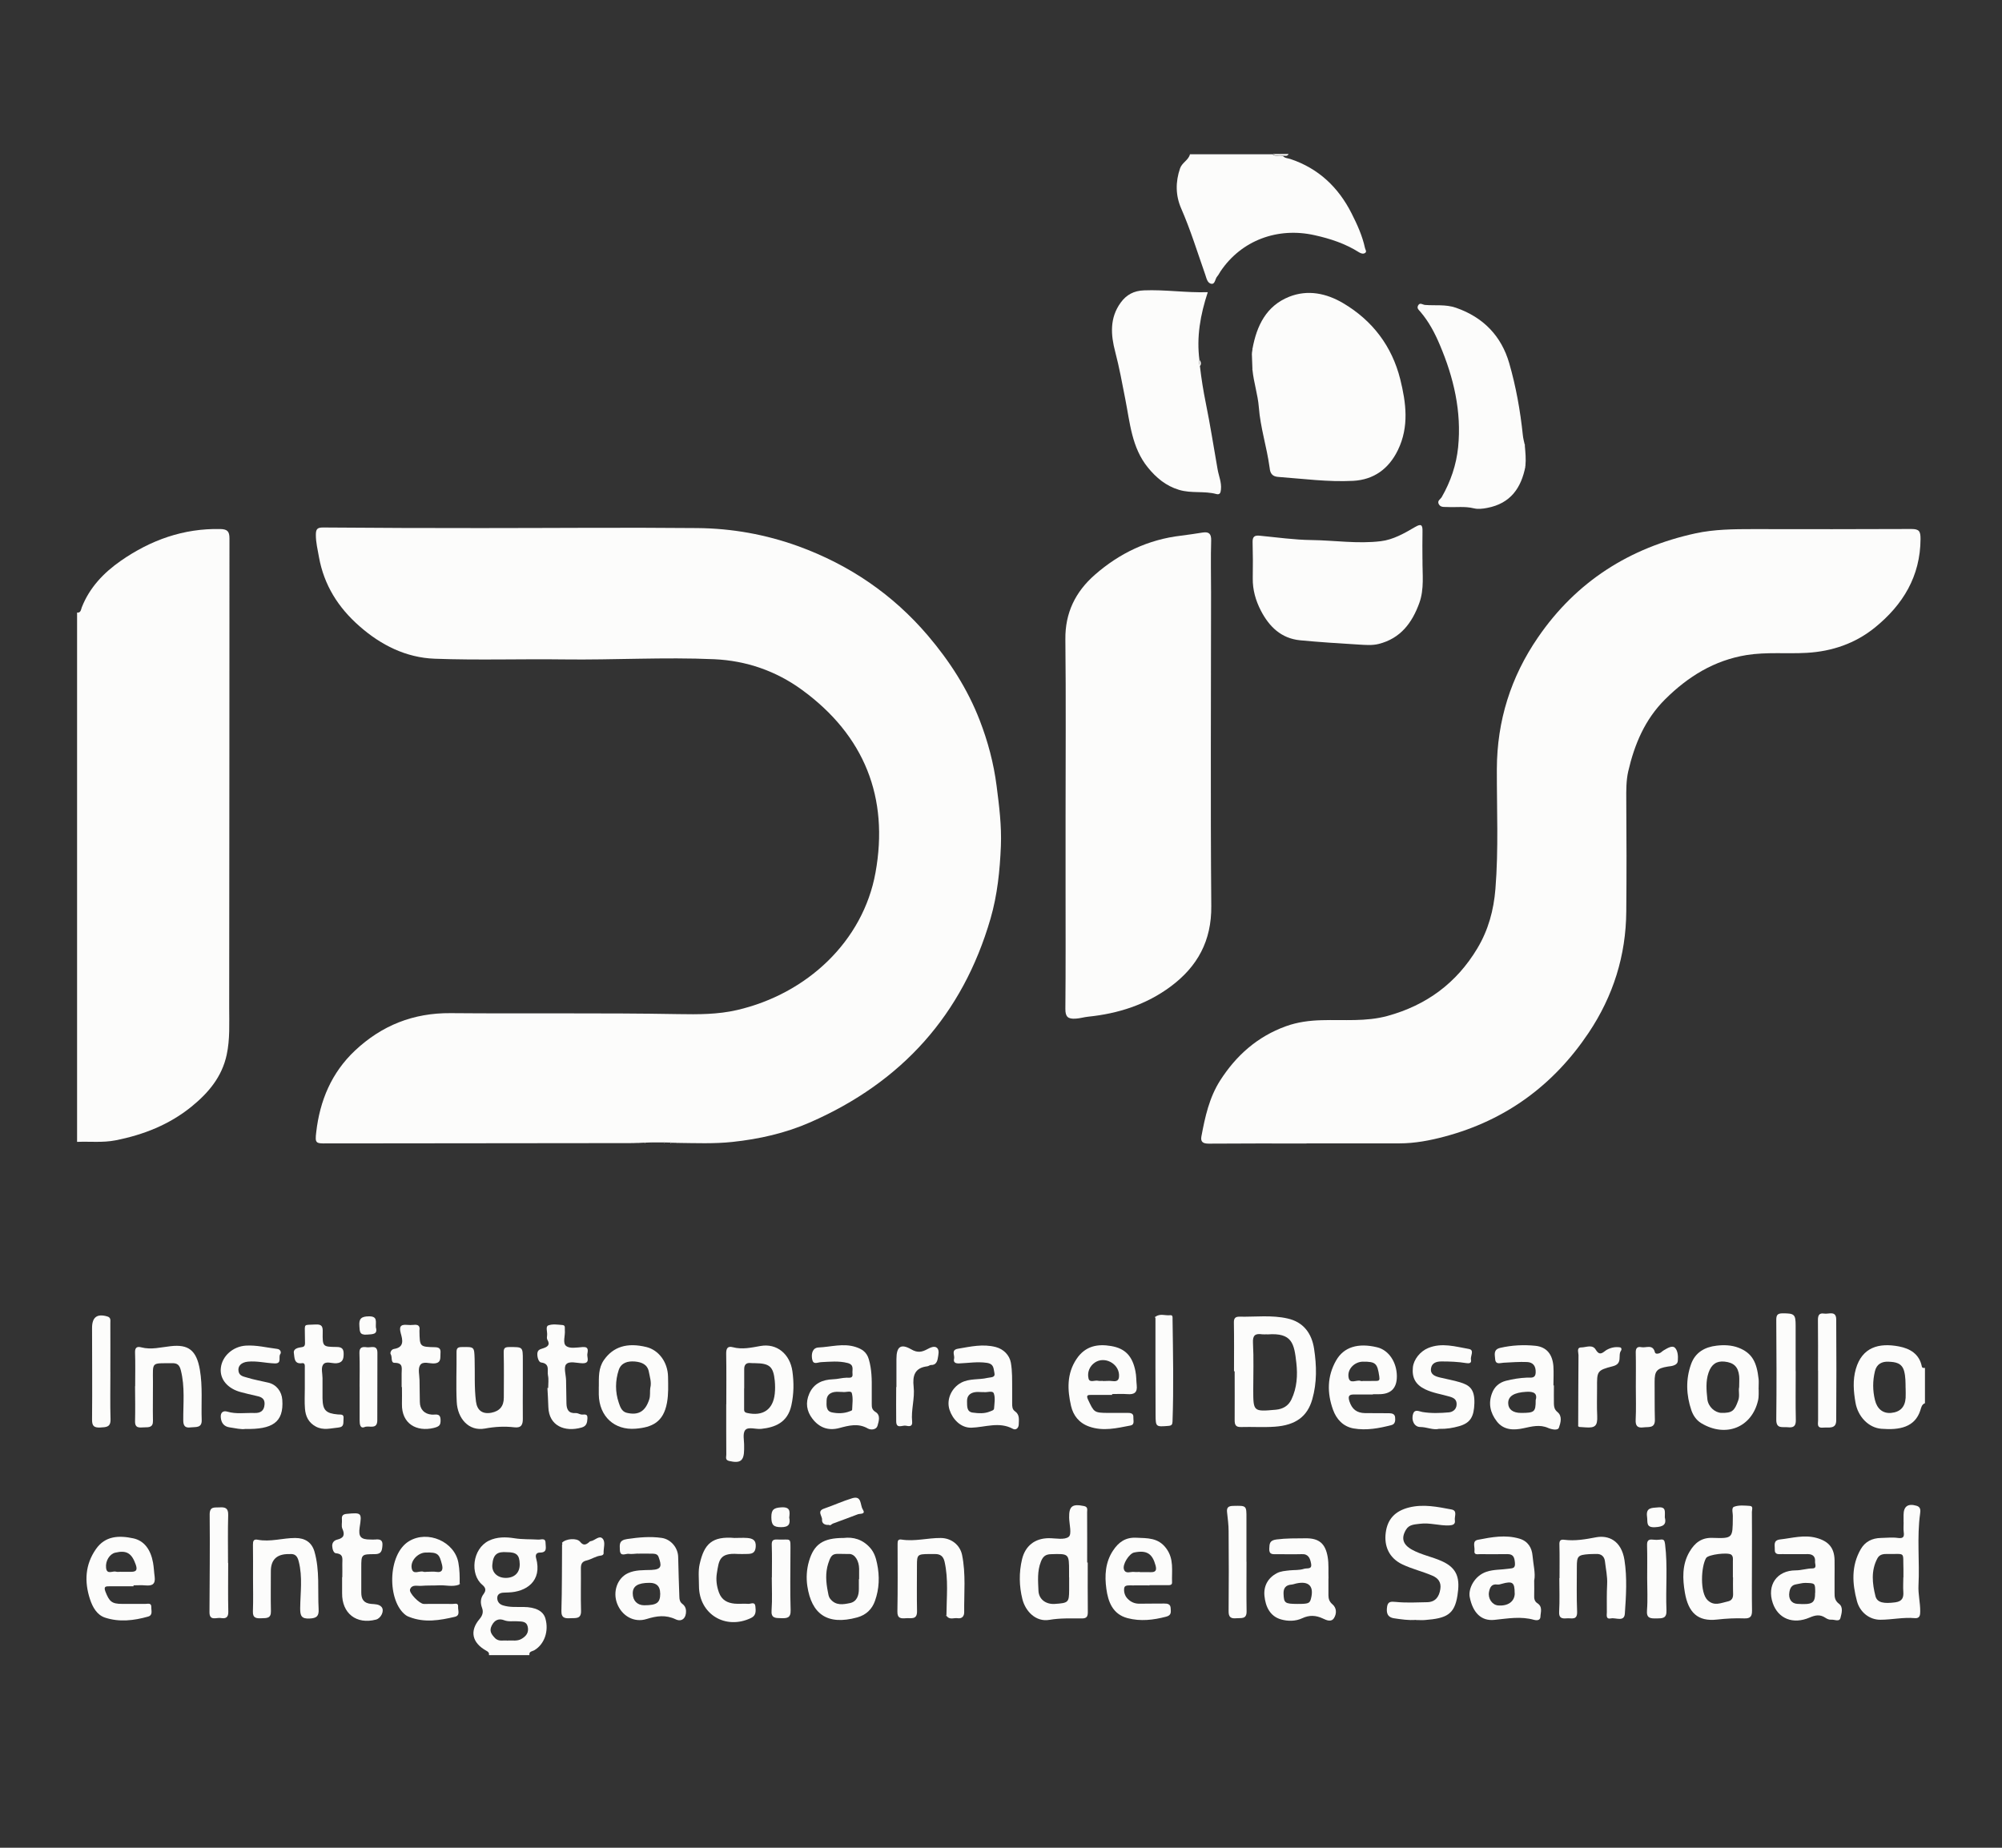 <?xml version="1.0" encoding="UTF-8"?> <svg xmlns="http://www.w3.org/2000/svg" width="52" height="48" viewBox="0 0 52 48" fill="none"><rect x="0" y="0" width="52" height="48" fill="#333333" stroke="none"/><path d="M2 15.913C2.102 15.925 2.102 15.833 2.124 15.778C2.327 15.26 2.695 14.877 3.141 14.566C3.914 14.03 4.763 13.723 5.721 13.743C5.906 13.746 5.96 13.805 5.96 13.985C5.956 18.05 5.96 22.117 5.953 26.183C5.953 26.588 5.975 26.998 5.888 27.401C5.765 27.973 5.416 28.388 4.976 28.746C4.397 29.216 3.727 29.48 3 29.623C2.668 29.688 2.334 29.649 2.002 29.663V15.915L2 15.913Z" fill="#FCFCFB"></path><path d="M33.319 4.046C33.369 4.113 33.448 4.108 33.518 4.131C34.25 4.376 34.765 4.868 35.106 5.543C35.252 5.831 35.386 6.125 35.454 6.443C35.464 6.488 35.509 6.538 35.455 6.573C35.408 6.601 35.356 6.588 35.301 6.555C34.947 6.331 34.559 6.201 34.146 6.11C33.189 5.895 32.244 6.24 31.699 7.053C31.672 7.093 31.652 7.14 31.62 7.175C31.561 7.238 31.563 7.378 31.475 7.373C31.361 7.366 31.338 7.228 31.306 7.136C31.104 6.56 30.925 5.976 30.68 5.415C30.532 5.075 30.53 4.726 30.651 4.373C30.703 4.223 30.871 4.161 30.908 4.008H33.048C33.129 4.078 33.231 4.019 33.317 4.051L33.319 4.046Z" fill="#FCFCFB"></path><path d="M12.7 42.992C12.712 42.932 12.673 42.904 12.628 42.88C12.262 42.675 12.191 42.369 12.457 42.057C12.536 41.964 12.559 41.872 12.522 41.773C12.472 41.639 12.478 41.517 12.562 41.407C12.636 41.307 12.611 41.24 12.525 41.167C12.203 40.898 12.267 40.237 12.695 40.025C12.906 39.92 13.141 39.925 13.361 39.96C13.569 39.993 13.776 39.982 13.982 39.995C14.05 40 14.17 39.94 14.17 40.082C14.17 40.187 14.227 40.333 14.024 40.332C13.939 40.332 13.9 40.385 13.924 40.472C14.093 41.082 13.658 41.355 13.204 41.368C13.162 41.368 13.12 41.372 13.078 41.373C12.992 41.377 12.92 41.413 12.916 41.502C12.913 41.595 12.959 41.669 13.059 41.702C13.234 41.758 13.413 41.743 13.591 41.745C13.914 41.747 14.112 41.85 14.167 42.047C14.259 42.374 14.142 42.71 13.882 42.867C13.83 42.899 13.734 42.894 13.751 42.997H12.702L12.7 42.992ZM13.19 42.617C13.316 42.61 13.432 42.639 13.544 42.575C13.672 42.502 13.741 42.404 13.707 42.257C13.675 42.114 13.556 42.125 13.444 42.117C13.328 42.108 13.215 42.135 13.096 42.09C12.962 42.038 12.849 42.077 12.774 42.225C12.702 42.367 12.76 42.449 12.851 42.547C12.955 42.66 13.083 42.6 13.19 42.62V42.617ZM13.167 40.322C12.922 40.303 12.809 40.37 12.787 40.653C12.772 40.853 12.925 40.99 13.136 40.99C13.365 40.99 13.506 40.852 13.499 40.627C13.494 40.393 13.415 40.322 13.167 40.322Z" fill="#FCFCFB"></path><path d="M49.999 36.452C49.914 36.482 49.902 36.567 49.88 36.634C49.739 37.079 49.336 37.154 48.866 37.116C48.532 37.089 48.258 36.799 48.195 36.439C48.143 36.146 48.121 35.85 48.203 35.564C48.366 34.997 48.801 34.877 49.324 34.977C49.611 35.032 49.853 35.174 49.917 35.495C49.927 35.544 49.966 35.535 49.999 35.535V36.452ZM49.496 36.062C49.494 35.912 49.497 35.764 49.457 35.615C49.397 35.399 49.224 35.382 49.056 35.374C48.885 35.364 48.745 35.431 48.7 35.619C48.639 35.869 48.639 36.119 48.7 36.369C48.755 36.599 48.906 36.722 49.118 36.704C49.353 36.682 49.48 36.556 49.497 36.314C49.502 36.231 49.497 36.147 49.497 36.064L49.496 36.062Z" fill="#FCFCFB"></path><path d="M33.319 4.044C33.232 4.012 33.131 4.072 33.051 4H33.47C33.437 4.071 33.373 4.042 33.319 4.044Z" fill="#FCFCFB"></path><path d="M16.736 29.683C16.689 29.685 16.64 29.688 16.593 29.69L16.58 29.681L16.565 29.69C16.518 29.691 16.471 29.693 16.424 29.695L16.412 29.683L16.4 29.695C13.849 29.698 11.297 29.701 8.744 29.703C8.66 29.703 8.576 29.703 8.492 29.703C8.202 29.706 8.178 29.703 8.214 29.408C8.308 28.593 8.61 27.866 9.221 27.291C9.916 26.638 10.735 26.311 11.703 26.319C13.674 26.336 15.646 26.309 17.617 26.344C18.134 26.353 18.646 26.354 19.141 26.239C20.961 25.819 22.418 24.451 22.74 22.669C23.093 20.722 22.455 19.104 20.828 17.919C20.157 17.43 19.386 17.163 18.554 17.125C17.251 17.067 15.948 17.147 14.644 17.13C13.526 17.115 12.407 17.154 11.289 17.112C10.547 17.084 9.897 16.76 9.337 16.267C8.783 15.782 8.415 15.197 8.284 14.468C8.251 14.278 8.204 14.093 8.204 13.896C8.204 13.743 8.241 13.701 8.4 13.703C9.763 13.715 11.126 13.718 12.489 13.718C14.362 13.718 16.236 13.7 18.11 13.718C19.009 13.726 19.885 13.882 20.739 14.191C22.069 14.677 23.192 15.443 24.103 16.513C24.665 17.174 25.132 17.898 25.446 18.709C25.659 19.259 25.81 19.824 25.886 20.417C25.953 20.937 26.018 21.454 25.997 21.977C25.971 22.614 25.906 23.249 25.728 23.864C25.004 26.358 23.425 28.111 21.046 29.154C20.405 29.436 19.72 29.591 19.02 29.665C18.547 29.715 18.075 29.695 17.604 29.69C17.593 29.69 17.582 29.69 17.572 29.688C17.528 29.688 17.483 29.685 17.439 29.685C17.429 29.673 17.419 29.671 17.407 29.681C17.36 29.681 17.311 29.68 17.265 29.678C17.258 29.67 17.249 29.67 17.241 29.678C17.137 29.678 17.033 29.678 16.927 29.678C16.919 29.671 16.912 29.671 16.904 29.678C16.855 29.678 16.808 29.681 16.759 29.683C16.751 29.675 16.742 29.675 16.734 29.683H16.736Z" fill="#FCFCFB"></path><path d="M33.936 29.705C33.09 29.705 32.244 29.702 31.398 29.709C31.253 29.709 31.178 29.669 31.205 29.522C31.3 29.015 31.408 28.514 31.693 28.067C32.111 27.415 32.662 26.927 33.398 26.66C33.701 26.55 34.014 26.51 34.333 26.502C34.903 26.485 35.475 26.545 36.037 26.392C37.053 26.113 37.832 25.538 38.372 24.637C38.659 24.158 38.797 23.645 38.842 23.095C38.926 22.056 38.876 21.016 38.879 19.976C38.884 18.724 39.24 17.589 39.947 16.559C40.942 15.107 42.325 14.229 44.039 13.855C44.529 13.749 45.033 13.745 45.533 13.745C46.903 13.747 48.274 13.749 49.644 13.742C49.845 13.742 49.885 13.796 49.884 14.001C49.879 14.972 49.427 15.711 48.699 16.302C48.188 16.716 47.587 16.921 46.933 16.959C46.411 16.989 45.884 16.933 45.363 17.017C44.526 17.154 43.849 17.573 43.255 18.161C42.723 18.688 42.453 19.339 42.291 20.041C42.238 20.276 42.239 20.531 42.241 20.779C42.248 21.745 42.25 22.71 42.241 23.675C42.233 24.822 41.902 25.875 41.263 26.83C40.353 28.189 39.112 29.102 37.523 29.525C37.142 29.627 36.749 29.702 36.348 29.702C35.544 29.702 34.74 29.702 33.936 29.702C33.936 29.704 33.936 29.707 33.936 29.709V29.705Z" fill="#FCFCFB"></path><path d="M27.677 21.272C27.677 19.717 27.689 18.162 27.672 16.608C27.664 15.918 27.934 15.373 28.438 14.931C29.079 14.37 29.821 14.015 30.678 13.915C30.863 13.893 31.048 13.863 31.231 13.835C31.397 13.808 31.464 13.86 31.459 14.043C31.445 14.493 31.456 14.945 31.456 15.396C31.456 18.11 31.439 20.824 31.462 23.537C31.471 24.437 31.106 25.107 30.407 25.627C29.772 26.099 29.045 26.331 28.265 26.411C28.155 26.422 28.051 26.456 27.937 26.462C27.741 26.473 27.67 26.418 27.672 26.207C27.682 25.139 27.677 24.071 27.677 23C27.677 22.424 27.677 21.849 27.677 21.272Z" fill="#FCFCFB"></path><path d="M32.531 9.599C32.526 9.464 32.521 9.329 32.516 9.194L32.524 9.189L32.516 9.182C32.521 9.144 32.527 9.107 32.532 9.069V9.06C32.642 8.463 32.887 7.947 33.487 7.708C33.971 7.517 34.454 7.62 34.886 7.875C35.651 8.327 36.156 8.997 36.37 9.852C36.521 10.46 36.605 11.085 36.309 11.692C36.072 12.181 35.681 12.462 35.149 12.491C34.5 12.525 33.85 12.437 33.2 12.389C32.999 12.374 32.987 12.237 32.974 12.13C32.903 11.61 32.737 11.107 32.697 10.58C32.672 10.255 32.564 9.937 32.532 9.61V9.6L32.531 9.599Z" fill="#FCFCFB"></path><path d="M36.948 14.534C36.943 14.914 36.999 15.299 36.864 15.668C36.678 16.181 36.376 16.586 35.81 16.728C35.639 16.771 35.461 16.754 35.288 16.744C34.781 16.714 34.275 16.681 33.768 16.633C33.274 16.584 32.964 16.276 32.749 15.861C32.614 15.599 32.535 15.321 32.539 15.023C32.544 14.711 32.544 14.397 32.535 14.086C32.531 13.944 32.583 13.902 32.718 13.916C33.167 13.959 33.617 14.024 34.065 14.029C34.664 14.037 35.265 14.132 35.864 14.059C36.183 14.021 36.472 13.857 36.749 13.694C36.905 13.602 36.953 13.622 36.948 13.804C36.942 14.047 36.947 14.289 36.947 14.532L36.948 14.534Z" fill="#FCFCFB"></path><path d="M31.168 9.522C31.205 9.84 31.255 10.153 31.319 10.468C31.436 11.04 31.524 11.617 31.626 12.192C31.656 12.365 31.732 12.53 31.713 12.715C31.705 12.8 31.686 12.858 31.594 12.834C31.277 12.748 30.946 12.823 30.624 12.725C30.28 12.622 30.03 12.408 29.817 12.147C29.394 11.628 29.35 10.982 29.227 10.362C29.147 9.953 29.073 9.545 28.967 9.141C28.851 8.701 28.818 8.26 29.11 7.86C29.258 7.656 29.452 7.553 29.711 7.543C30.26 7.52 30.805 7.608 31.371 7.59C31.176 8.18 31.076 8.756 31.154 9.353C31.128 9.412 31.161 9.467 31.165 9.523L31.168 9.522Z" fill="#FCFCFB"></path><path d="M39.622 12.114C39.513 12.676 39.235 13.079 38.629 13.194C38.51 13.218 38.385 13.231 38.278 13.204C38.048 13.148 37.82 13.183 37.591 13.171C37.509 13.166 37.417 13.186 37.37 13.094C37.324 13.006 37.417 12.969 37.45 12.909C37.679 12.508 37.826 12.078 37.873 11.621C37.967 10.691 37.759 9.809 37.398 8.959C37.269 8.652 37.113 8.357 36.895 8.101C36.856 8.054 36.796 8.014 36.831 7.941C36.878 7.846 36.947 7.914 37.009 7.921C37.277 7.944 37.543 7.901 37.815 7.994C38.531 8.242 38.998 8.732 39.201 9.436C39.376 10.043 39.488 10.669 39.554 11.301C39.562 11.389 39.587 11.476 39.606 11.563V11.576C39.621 11.751 39.639 11.926 39.621 12.103L39.612 12.109L39.621 12.118L39.622 12.114Z" fill="#FCFCFB"></path><path d="M32.052 35.622C32.052 35.199 32.057 34.776 32.049 34.352C32.047 34.236 32.097 34.202 32.195 34.204C32.611 34.212 33.032 34.157 33.443 34.251C33.855 34.342 34.071 34.637 34.132 35.037C34.199 35.476 34.209 35.916 34.086 36.347C33.96 36.796 33.655 37.024 33.111 37.062C32.819 37.083 32.524 37.062 32.23 37.071C32.094 37.074 32.069 37.009 32.069 36.892C32.072 36.469 32.069 36.046 32.069 35.622C32.062 35.622 32.055 35.622 32.047 35.622H32.052ZM32.91 34.662C32.868 34.662 32.826 34.667 32.784 34.662C32.606 34.637 32.534 34.682 32.545 34.887C32.567 35.287 32.552 35.691 32.552 36.092C32.552 36.671 32.552 36.674 33.138 36.621C33.318 36.604 33.462 36.526 33.544 36.354C33.688 36.052 33.707 35.727 33.672 35.411C33.616 34.897 33.561 34.619 32.93 34.664C32.923 34.664 32.916 34.664 32.91 34.664V34.662Z" fill="#FCFCFB"></path><path d="M45.505 40.567C45.505 40.99 45.5 41.413 45.507 41.837C45.509 41.985 45.467 42.048 45.306 42.042C45.071 42.033 44.837 42.045 44.6 42.072C44.095 42.13 43.852 41.887 43.763 41.372C43.704 41.023 43.684 40.645 43.886 40.307C44.021 40.08 44.194 39.94 44.48 39.95C45.005 39.967 45.005 39.96 45.008 39.433C45.008 39.427 45.008 39.42 45.008 39.413C45.017 39.318 44.961 39.172 45.04 39.142C45.163 39.095 45.316 39.11 45.453 39.12C45.546 39.128 45.504 39.221 45.504 39.275C45.509 39.705 45.505 40.135 45.505 40.565V40.567ZM45.01 40.977C45.01 40.838 45.01 40.7 45.01 40.562C45.01 40.502 45.023 40.433 44.968 40.387C44.886 40.32 44.372 40.38 44.315 40.473C44.183 40.692 44.149 41.377 44.355 41.57C44.527 41.732 44.698 41.64 44.874 41.602C45.035 41.567 45.017 41.445 45.014 41.328C45.01 41.21 45.014 41.093 45.014 40.975L45.01 40.977Z" fill="#FCFCFB"></path><path d="M28.253 40.591C28.253 41.021 28.25 41.45 28.255 41.88C28.255 41.993 28.225 42.043 28.102 42.043C27.819 42.043 27.537 42.031 27.255 42.08C26.902 42.14 26.635 41.855 26.556 41.543C26.471 41.206 26.464 40.853 26.546 40.508C26.629 40.158 26.879 39.961 27.24 39.958C27.419 39.958 27.652 40.011 27.76 39.921C27.844 39.851 27.773 39.596 27.77 39.423C27.765 39.126 27.852 39.061 28.154 39.123C28.264 39.144 28.237 39.223 28.237 39.283C28.24 39.719 28.238 40.156 28.238 40.591C28.243 40.591 28.248 40.591 28.252 40.591H28.253ZM27.768 40.973C27.768 40.925 27.768 40.876 27.768 40.828C27.768 40.358 27.768 40.359 27.292 40.374C27.154 40.378 27.087 40.438 27.037 40.566C26.938 40.815 26.963 41.07 26.973 41.321C26.981 41.546 27.166 41.68 27.394 41.666C27.75 41.643 27.768 41.626 27.77 41.308C27.77 41.198 27.77 41.086 27.77 40.976L27.768 40.973Z" fill="#FCFCFB"></path><path d="M18.865 36.478C18.865 36.042 18.87 35.605 18.862 35.168C18.86 35.035 18.895 34.96 19.033 34.997C19.28 35.062 19.51 35.008 19.755 34.965C20.183 34.89 20.52 35.18 20.582 35.622C20.623 35.917 20.621 36.207 20.555 36.508C20.456 36.963 20.119 37.08 19.777 37.118C19.632 37.135 19.436 37.055 19.357 37.15C19.283 37.239 19.332 37.425 19.328 37.569C19.328 37.597 19.328 37.623 19.328 37.652C19.325 37.952 19.231 38.02 18.937 37.952C18.827 37.925 18.867 37.847 18.865 37.788C18.862 37.352 18.863 36.915 18.863 36.478H18.865ZM19.328 36.067C19.328 36.24 19.328 36.412 19.328 36.585C19.328 36.637 19.32 36.687 19.404 36.705C19.817 36.797 20.082 36.618 20.124 36.202C20.136 36.092 20.134 35.98 20.124 35.87C20.087 35.5 19.99 35.417 19.617 35.412C19.575 35.412 19.533 35.412 19.493 35.408C19.374 35.397 19.33 35.46 19.33 35.567C19.33 35.732 19.33 35.898 19.33 36.063L19.328 36.067Z" fill="#FCFCFB"></path><path d="M36.775 42.081C36.591 42.096 36.399 42.067 36.208 42.039C36.018 42.009 36.007 41.872 36.03 41.729C36.052 41.601 36.131 41.602 36.255 41.614C36.525 41.641 36.799 41.627 37.072 41.621C37.287 41.616 37.381 41.476 37.411 41.282C37.438 41.107 37.361 40.997 37.198 40.929C36.947 40.822 36.68 40.759 36.431 40.642C36.077 40.476 35.948 40.162 35.993 39.816C36.038 39.465 36.233 39.252 36.599 39.16C36.973 39.067 37.338 39.144 37.7 39.212C37.865 39.242 37.772 39.395 37.789 39.494C37.806 39.596 37.737 39.62 37.647 39.626C37.39 39.639 37.138 39.549 36.879 39.584C36.747 39.602 36.604 39.599 36.522 39.734C36.386 39.956 36.438 40.126 36.676 40.257C36.918 40.391 37.19 40.439 37.442 40.551C37.873 40.741 37.922 41.026 37.856 41.447C37.779 41.941 37.571 42.041 37.015 42.084C36.938 42.091 36.861 42.084 36.775 42.084V42.081Z" fill="#FCFCFB"></path><path d="M49.443 39.547C49.443 39.485 49.443 39.422 49.443 39.36C49.443 39.13 49.556 39.05 49.781 39.116C49.891 39.148 49.885 39.238 49.873 39.32C49.787 39.94 49.863 40.563 49.831 41.183C49.819 41.413 49.878 41.633 49.876 41.86C49.876 41.958 49.864 42.048 49.732 42.035C49.433 42.008 49.138 42.077 48.839 42.077C48.554 42.077 48.31 41.88 48.233 41.595C48.109 41.133 48.082 40.68 48.33 40.246C48.444 40.047 48.627 39.956 48.857 39.952C49.003 39.95 49.153 39.931 49.297 39.952C49.445 39.971 49.463 39.916 49.447 39.795C49.437 39.713 49.445 39.628 49.445 39.545C49.445 39.545 49.443 39.545 49.441 39.545L49.443 39.547ZM49.433 40.975C49.433 40.975 49.438 40.975 49.44 40.975C49.44 40.905 49.441 40.837 49.44 40.767C49.423 40.29 49.51 40.378 49.025 40.368C48.919 40.367 48.821 40.375 48.762 40.485C48.594 40.803 48.631 41.137 48.713 41.463C48.757 41.637 48.936 41.663 49.225 41.625C49.408 41.6 49.448 41.507 49.437 41.348C49.428 41.225 49.437 41.1 49.437 40.975H49.433Z" fill="#FCFCFB"></path><path d="M39.849 41.05C39.849 41.22 39.854 41.332 39.849 41.442C39.844 41.523 39.858 41.6 39.928 41.645C40.078 41.74 40.014 41.882 40.011 42.003C40.007 42.1 39.906 42.097 39.846 42.08C39.502 41.982 39.161 42.045 38.817 42.08C38.476 42.117 38.255 41.898 38.174 41.485C38.134 41.275 38.293 40.935 38.611 40.83C38.795 40.768 38.99 40.78 39.18 40.752C39.285 40.737 39.362 40.75 39.349 40.6C39.337 40.465 39.314 40.37 39.153 40.372C38.916 40.375 38.678 40.375 38.441 40.373C38.377 40.373 38.282 40.4 38.298 40.283C38.312 40.183 38.231 40.03 38.387 40C38.743 39.93 39.102 39.863 39.465 39.97C39.688 40.035 39.789 40.208 39.806 40.412C39.826 40.643 39.886 40.873 39.851 41.05H39.849ZM39.342 41.388C39.342 41.107 39.289 41.065 39.01 41.143C38.97 41.155 38.931 41.167 38.891 41.162C38.74 41.14 38.698 41.24 38.676 41.353C38.642 41.523 38.757 41.69 38.908 41.705C39.169 41.728 39.344 41.602 39.344 41.388H39.342Z" fill="#FCFCFB"></path><path d="M47.651 40.984C47.651 41.115 47.653 41.247 47.651 41.379C47.649 41.492 47.659 41.582 47.769 41.665C47.883 41.752 47.834 41.914 47.804 42.03C47.775 42.142 47.646 42.067 47.564 42.075C47.515 42.081 47.455 42.056 47.411 42.025C47.275 41.934 47.153 41.955 47.005 42.019C46.57 42.207 46.184 42.047 46.046 41.644C45.887 41.179 46.152 40.794 46.642 40.794C46.79 40.794 46.926 40.745 47.072 40.744C47.203 40.744 47.139 40.63 47.144 40.567C47.156 40.44 47.087 40.372 46.959 40.372C46.736 40.372 46.513 40.375 46.29 40.372C46.204 40.372 46.092 40.397 46.098 40.252C46.103 40.144 46.048 40.012 46.241 39.99C46.553 39.955 46.857 39.864 47.178 39.95C47.492 40.035 47.644 40.205 47.651 40.527C47.654 40.679 47.651 40.832 47.651 40.985V40.984ZM47.148 41.37C47.148 41.124 47.148 41.127 46.892 41.12C46.808 41.119 46.733 41.145 46.652 41.157C46.533 41.175 46.495 41.259 46.478 41.355C46.446 41.534 46.53 41.654 46.681 41.664C47.079 41.69 47.146 41.647 47.146 41.372L47.148 41.37Z" fill="#FCFCFB"></path><path d="M22.643 36.097C22.643 36.222 22.643 36.347 22.643 36.472C22.643 36.554 22.645 36.62 22.74 36.679C22.881 36.764 22.824 36.924 22.792 37.039C22.764 37.139 22.625 37.156 22.542 37.109C22.292 36.965 22.049 37.03 21.8 37.097C21.513 37.174 21.278 37.085 21.102 36.855C20.951 36.659 20.917 36.44 21.02 36.204C21.139 35.932 21.369 35.84 21.637 35.83C21.757 35.827 21.869 35.792 21.987 35.789C22.054 35.785 22.16 35.817 22.143 35.687C22.129 35.584 22.198 35.454 22.014 35.407C21.785 35.349 21.557 35.374 21.33 35.385C21.228 35.39 21.122 35.465 21.094 35.305C21.069 35.165 21.104 35.01 21.263 35.004C21.584 34.99 21.904 34.887 22.227 34.992C22.391 35.045 22.512 35.124 22.566 35.309C22.643 35.57 22.646 35.834 22.643 36.1V36.097ZM21.891 36.16C21.804 36.16 21.733 36.15 21.666 36.162C21.549 36.185 21.471 36.252 21.47 36.384C21.466 36.51 21.454 36.657 21.607 36.69C21.758 36.722 21.923 36.722 22.076 36.66C22.102 36.65 22.134 36.645 22.134 36.615C22.138 36.472 22.163 36.32 22.124 36.187C22.104 36.117 21.96 36.175 21.889 36.16H21.891Z" fill="#FCFCFB"></path><path d="M40.361 35.99C40.361 36.151 40.358 36.309 40.361 36.469C40.364 36.549 40.376 36.617 40.453 36.681C40.588 36.791 40.534 36.964 40.492 37.086C40.463 37.169 40.304 37.134 40.21 37.094C39.993 36.999 39.787 37.056 39.572 37.102C39.319 37.157 39.055 37.156 38.876 36.921C38.708 36.702 38.652 36.456 38.755 36.189C38.818 36.022 38.941 35.916 39.112 35.87C39.292 35.824 39.475 35.795 39.661 35.787C39.757 35.782 39.883 35.822 39.888 35.65C39.893 35.489 39.822 35.389 39.664 35.382C39.463 35.374 39.26 35.389 39.058 35.4C38.964 35.405 38.847 35.459 38.835 35.305C38.827 35.192 38.783 35.057 38.968 35.014C39.27 34.944 39.575 34.93 39.878 34.96C40.171 34.99 40.324 35.18 40.348 35.49C40.359 35.655 40.349 35.824 40.349 35.989C40.353 35.989 40.356 35.989 40.359 35.989L40.361 35.99ZM39.886 36.382C39.94 36.2 39.846 36.142 39.638 36.156C39.335 36.174 39.171 36.264 39.174 36.452C39.176 36.612 39.297 36.704 39.508 36.704C39.854 36.704 39.888 36.679 39.888 36.382H39.886Z" fill="#FCFCFB"></path><path d="M34.505 41.003C34.505 41.148 34.505 41.294 34.505 41.44C34.505 41.529 34.527 41.606 34.606 41.673C34.723 41.771 34.72 41.918 34.651 42.031C34.579 42.148 34.456 42.09 34.356 42.043C34.179 41.96 34.008 41.951 33.824 42.038C33.649 42.12 33.446 42.118 33.273 42.068C32.983 41.986 32.87 41.73 32.843 41.458C32.818 41.205 32.929 40.993 33.164 40.868C33.266 40.813 33.384 40.808 33.498 40.794C33.62 40.781 33.743 40.794 33.867 40.755C33.951 40.726 34.084 40.781 34.054 40.618C34.03 40.486 33.986 40.363 33.812 40.373C33.75 40.376 33.686 40.376 33.624 40.376C33.469 40.376 33.317 40.376 33.162 40.374C33.063 40.374 32.961 40.391 32.968 40.234C32.974 40.103 32.973 40.014 33.157 39.991C33.409 39.959 33.657 39.963 33.908 39.961C34.262 39.956 34.425 40.098 34.485 40.444C34.517 40.631 34.5 40.818 34.507 41.006L34.505 41.003ZM33.696 41.666C33.981 41.666 34.017 41.653 34.049 41.536C34.138 41.208 33.998 41.061 33.666 41.135C33.627 41.143 33.589 41.16 33.548 41.163C33.394 41.175 33.332 41.255 33.339 41.408C33.349 41.643 33.374 41.664 33.694 41.666H33.696Z" fill="#FCFCFB"></path><path d="M45.68 36.093C45.676 36.149 45.69 36.271 45.663 36.383C45.498 37.088 44.82 37.351 44.189 36.971C44.051 36.888 43.972 36.754 43.932 36.636C43.798 36.242 43.781 35.834 43.925 35.434C44.035 35.129 44.283 34.992 44.587 34.957C44.778 34.934 44.976 34.941 45.158 35.011C45.512 35.149 45.631 35.388 45.678 35.824C45.686 35.892 45.678 35.962 45.678 36.093H45.68ZM45.173 36.036C45.173 35.924 45.181 35.833 45.173 35.744C45.148 35.504 45.032 35.396 44.792 35.371C44.587 35.351 44.454 35.439 44.379 35.656C44.3 35.883 44.323 36.119 44.347 36.347C44.369 36.549 44.55 36.699 44.711 36.703C44.991 36.708 45.052 36.653 45.149 36.379C45.194 36.254 45.149 36.133 45.173 36.034V36.036Z" fill="#FCFCFB"></path><path d="M16.563 40.358C16.486 40.361 16.409 40.376 16.333 40.365C16.249 40.353 16.108 40.455 16.1 40.261C16.095 40.12 16.075 40.011 16.291 39.98C16.591 39.936 16.885 39.908 17.187 39.951C17.424 39.985 17.612 40.205 17.615 40.451C17.62 40.796 17.636 41.14 17.646 41.485C17.647 41.556 17.661 41.618 17.724 41.665C17.782 41.708 17.815 41.766 17.819 41.843C17.827 42.03 17.713 42.143 17.55 42.066C17.29 41.943 17.055 41.977 16.795 42.058C16.469 42.161 16.152 41.978 16.029 41.656C15.912 41.35 16.032 40.998 16.309 40.868C16.501 40.778 16.712 40.79 16.921 40.783C17.204 40.771 17.181 40.661 17.108 40.451C17.082 40.373 17.023 40.365 16.962 40.361C16.83 40.356 16.697 40.36 16.565 40.36C16.565 40.36 16.565 40.358 16.565 40.356L16.563 40.358ZM17.147 41.39C17.147 41.209 17.056 41.118 16.873 41.118C16.566 41.118 16.434 41.203 16.435 41.393C16.435 41.58 16.553 41.701 16.733 41.701C17.065 41.7 17.149 41.636 17.149 41.39H17.147Z" fill="#FCFCFB"></path><path d="M26.29 36.079C26.29 36.204 26.29 36.329 26.29 36.454C26.29 36.533 26.29 36.611 26.362 36.661C26.489 36.749 26.464 36.878 26.461 37.001C26.459 37.101 26.384 37.158 26.31 37.118C25.952 36.923 25.588 37.078 25.23 37.088C24.95 37.094 24.742 36.864 24.663 36.624C24.574 36.348 24.72 36.051 24.965 35.919C25.182 35.804 25.423 35.848 25.65 35.794C25.737 35.774 25.861 35.793 25.828 35.659C25.803 35.561 25.825 35.431 25.63 35.403C25.385 35.368 25.151 35.409 24.913 35.418C24.816 35.421 24.757 35.393 24.782 35.293C24.804 35.204 24.693 35.068 24.885 35.036C25.21 34.981 25.531 34.906 25.865 34.993C26.066 35.046 26.221 35.203 26.256 35.399C26.296 35.626 26.288 35.853 26.29 36.079ZM25.526 36.164C25.457 36.164 25.385 36.154 25.318 36.166C25.188 36.189 25.114 36.266 25.118 36.404C25.121 36.526 25.105 36.676 25.267 36.696C25.413 36.715 25.568 36.728 25.715 36.666C25.762 36.646 25.816 36.636 25.82 36.588C25.828 36.458 25.856 36.314 25.814 36.199C25.783 36.113 25.638 36.179 25.546 36.163C25.539 36.163 25.532 36.163 25.526 36.163V36.164Z" fill="#FCFCFB"></path><path d="M35.659 36.225C35.498 36.225 35.338 36.224 35.177 36.225C35.058 36.225 35.002 36.248 35.049 36.4C35.117 36.612 35.244 36.705 35.454 36.709C35.664 36.712 35.874 36.709 36.083 36.712C36.149 36.714 36.224 36.725 36.236 36.812C36.246 36.899 36.241 36.995 36.142 37.02C35.82 37.104 35.489 37.165 35.157 37.107C34.888 37.059 34.712 36.869 34.623 36.619C34.467 36.185 34.47 35.752 34.704 35.342C34.902 34.993 35.273 34.878 35.773 35C36.067 35.072 36.278 35.38 36.282 35.745C36.285 36.064 36.127 36.222 35.806 36.218C35.758 36.218 35.709 36.218 35.66 36.218C35.66 36.22 35.66 36.224 35.66 36.225H35.659ZM35.424 35.875C35.528 35.873 35.632 35.873 35.738 35.873C35.825 35.873 35.84 35.852 35.825 35.754C35.775 35.415 35.734 35.37 35.397 35.373C35.185 35.377 34.997 35.559 35.026 35.77C35.054 35.977 35.236 35.832 35.342 35.873C35.365 35.883 35.397 35.873 35.424 35.873V35.875Z" fill="#FCFCFB"></path><path d="M21.914 39.952C22.159 39.923 22.405 39.985 22.604 40.212C22.709 40.333 22.751 40.472 22.781 40.617C22.85 40.944 22.84 41.273 22.726 41.589C22.651 41.8 22.501 41.952 22.264 42.017C21.477 42.232 21.079 41.919 20.97 41.205C20.938 40.992 20.95 40.767 21.014 40.552C21.143 40.115 21.376 39.952 21.912 39.952H21.914ZM22.308 41.023C22.308 41.023 22.313 41.023 22.315 41.023C22.315 40.934 22.315 40.843 22.315 40.755C22.313 40.547 22.206 40.365 22.053 40.368C21.67 40.377 21.613 40.295 21.511 40.62C21.435 40.86 21.454 41.103 21.502 41.345C21.516 41.41 21.517 41.472 21.564 41.533C21.709 41.719 21.904 41.679 22.078 41.644C22.254 41.607 22.311 41.447 22.308 41.273C22.308 41.19 22.308 41.108 22.308 41.025V41.023Z" fill="#FCFCFB"></path><path d="M11.922 41.166C11.751 41.23 11.576 41.173 11.403 41.183C11.251 41.191 11.095 41.183 10.942 41.196C10.839 41.205 10.698 41.151 10.65 41.29C10.618 41.381 10.897 41.665 11.006 41.666C11.258 41.668 11.509 41.663 11.761 41.666C11.813 41.666 11.907 41.631 11.899 41.736C11.89 41.83 11.964 41.966 11.813 42.001C11.422 42.093 11.027 42.16 10.633 42.005C10.601 41.993 10.574 41.983 10.544 41.961C10.057 41.608 10.054 40.378 10.626 40.035C11.111 39.743 11.811 40.048 11.907 40.6C11.939 40.78 11.942 40.953 11.939 41.131C11.932 41.145 11.926 41.156 11.919 41.17L11.922 41.166ZM11.101 40.831C11.179 40.831 11.256 40.821 11.331 40.833C11.501 40.861 11.506 40.751 11.481 40.648C11.41 40.373 11.383 40.32 11.051 40.331C10.858 40.338 10.66 40.538 10.692 40.733C10.724 40.931 10.897 40.791 10.999 40.83C11.029 40.841 11.068 40.831 11.103 40.83L11.101 40.831Z" fill="#FCFCFB"></path><path d="M28.886 36.236C28.704 36.236 28.523 36.234 28.342 36.236C28.254 36.236 28.206 36.242 28.263 36.364C28.417 36.689 28.416 36.701 28.781 36.704C28.956 36.704 29.131 36.704 29.305 36.704C29.387 36.704 29.445 36.728 29.438 36.819C29.433 36.896 29.48 37.008 29.364 37.031C29.008 37.099 28.654 37.188 28.288 37.058C28.024 36.964 27.877 36.768 27.82 36.526C27.724 36.109 27.704 35.689 27.961 35.304C28.197 34.949 28.533 34.911 28.857 34.966C29.24 35.029 29.416 35.244 29.491 35.617C29.517 35.741 29.512 35.862 29.525 35.984C29.547 36.174 29.46 36.231 29.283 36.216C29.151 36.206 29.018 36.214 28.886 36.214C28.886 36.221 28.886 36.227 28.886 36.234V36.236ZM28.647 35.871C28.647 35.871 28.647 35.874 28.647 35.876C28.731 35.876 28.815 35.866 28.897 35.877C29.045 35.898 29.073 35.826 29.065 35.701C29.043 35.412 28.684 35.227 28.437 35.396C28.3 35.489 28.234 35.653 28.274 35.812C28.303 35.929 28.439 35.847 28.523 35.869C28.561 35.879 28.605 35.871 28.647 35.871Z" fill="#FCFCFB"></path><path d="M3.47 41.208C3.261 41.208 3.052 41.208 2.843 41.208C2.749 41.208 2.686 41.208 2.739 41.348C2.84 41.603 2.902 41.665 3.169 41.665C3.372 41.665 3.574 41.663 3.777 41.665C3.839 41.665 3.933 41.632 3.93 41.747C3.926 41.837 3.977 41.958 3.846 41.995C3.476 42.1 3.097 42.143 2.729 42.022C2.52 41.953 2.407 41.755 2.338 41.545C2.187 41.085 2.211 40.643 2.493 40.24C2.734 39.895 3.09 39.883 3.461 39.962C3.742 40.022 3.913 40.25 3.975 40.593C3.997 40.715 4 40.837 4.017 40.958C4.042 41.153 3.955 41.2 3.782 41.185C3.678 41.175 3.572 41.183 3.468 41.183C3.468 41.192 3.468 41.198 3.468 41.207L3.47 41.208ZM3.137 40.832C3.221 40.832 3.305 40.832 3.389 40.832C3.518 40.832 3.582 40.808 3.527 40.648C3.423 40.35 3.29 40.263 2.991 40.335C2.847 40.37 2.736 40.548 2.755 40.725C2.773 40.918 2.926 40.8 3.015 40.828C3.053 40.84 3.099 40.83 3.139 40.83L3.137 40.832Z" fill="#FCFCFB"></path><path d="M15.554 36.019C15.556 35.781 15.538 35.543 15.687 35.329C15.929 34.984 16.29 34.869 16.795 34.994C17.107 35.073 17.345 35.381 17.352 35.766C17.355 35.989 17.366 36.214 17.324 36.441C17.231 36.946 16.936 37.08 16.508 37.114C15.959 37.158 15.565 36.796 15.553 36.228C15.553 36.158 15.553 36.089 15.553 36.019H15.554ZM16.892 36.048C16.926 35.908 16.879 35.776 16.855 35.643C16.82 35.446 16.672 35.386 16.494 35.369C16.305 35.353 16.135 35.399 16.071 35.589C15.979 35.868 15.977 36.159 16.071 36.436C16.105 36.533 16.142 36.668 16.278 36.701C16.592 36.776 16.766 36.656 16.864 36.351C16.897 36.246 16.875 36.148 16.891 36.049L16.892 36.048Z" fill="#FCFCFB"></path><path d="M29.857 41.185C29.711 41.185 29.563 41.181 29.417 41.185C29.34 41.186 29.217 41.168 29.202 41.246C29.185 41.336 29.209 41.45 29.288 41.53C29.375 41.62 29.477 41.663 29.605 41.66C29.815 41.655 30.023 41.66 30.233 41.656C30.327 41.655 30.404 41.668 30.407 41.781C30.411 41.875 30.433 41.961 30.287 41.998C29.954 42.085 29.623 42.123 29.29 42.036C28.898 41.935 28.781 41.605 28.736 41.27C28.69 40.933 28.707 40.585 28.91 40.28C29.053 40.063 29.232 39.933 29.511 39.946C29.8 39.96 30.08 39.94 30.288 40.218C30.5 40.498 30.431 40.806 30.443 41.108C30.446 41.183 30.374 41.18 30.317 41.178C30.164 41.178 30.01 41.178 29.857 41.178C29.857 41.178 29.857 41.181 29.857 41.183V41.185ZM29.61 40.836C29.61 40.836 29.61 40.84 29.61 40.841C29.701 40.841 29.791 40.838 29.88 40.841C30.011 40.846 30.05 40.8 30.015 40.668C29.932 40.358 29.785 40.263 29.459 40.33C29.333 40.355 29.147 40.638 29.194 40.771C29.238 40.898 29.37 40.821 29.462 40.835C29.509 40.841 29.56 40.835 29.608 40.835L29.61 40.836Z" fill="#FCFCFB"></path><path d="M13.58 35.997C13.58 36.282 13.576 36.565 13.58 36.85C13.582 37.004 13.545 37.1 13.36 37.078C13.103 37.048 12.853 37.062 12.595 37.11C12.175 37.188 11.883 36.847 11.863 36.417C11.842 35.988 11.863 35.557 11.858 35.128C11.856 35.012 11.9 34.993 12.004 34.993C12.321 34.988 12.318 34.985 12.328 35.308C12.339 35.675 12.316 36.043 12.363 36.408C12.393 36.64 12.532 36.742 12.764 36.699C12.979 36.657 13.086 36.527 13.086 36.309C13.086 35.92 13.093 35.532 13.083 35.145C13.08 35.023 13.108 34.993 13.227 34.993C13.58 34.992 13.58 34.985 13.58 35.333C13.58 35.555 13.58 35.777 13.58 35.998V35.997Z" fill="#FCFCFB"></path><path d="M24.583 41.952C24.586 41.49 24.638 41.027 24.534 40.568C24.502 40.43 24.427 40.37 24.291 40.37C24.235 40.37 24.178 40.37 24.123 40.37C23.831 40.373 23.817 40.387 23.817 40.667C23.817 41.062 23.811 41.458 23.819 41.853C23.824 42.087 23.661 42.027 23.534 42.037C23.406 42.047 23.305 42.048 23.309 41.862C23.32 41.278 23.315 40.695 23.314 40.113C23.314 40.028 23.322 39.978 23.423 39.995C23.764 40.048 24.098 39.95 24.437 39.953C24.707 39.955 24.935 40.132 24.989 40.393C25.09 40.887 25.038 41.387 25.044 41.883C25.044 41.98 24.991 42.055 24.873 42.037C24.781 42.022 24.677 42.082 24.598 41.993C24.593 41.98 24.588 41.967 24.583 41.953V41.952Z" fill="#FCFCFB"></path><path d="M40.507 40.998C40.507 40.706 40.512 40.416 40.504 40.125C40.5 40.018 40.535 39.986 40.633 40C40.911 40.035 41.178 39.988 41.455 39.935C41.776 39.875 42.113 40.016 42.194 40.526C42.266 40.986 42.236 41.455 42.204 41.917C42.189 42.142 41.971 42.017 41.845 42.042C41.704 42.07 41.736 41.957 41.736 41.88C41.736 41.637 41.731 41.395 41.744 41.151C41.754 40.95 41.709 40.757 41.687 40.56C41.673 40.437 41.596 40.361 41.459 40.368C41.397 40.371 41.333 40.368 41.271 40.373C40.985 40.393 40.957 40.425 40.957 40.705C40.957 41.093 40.948 41.482 40.964 41.868C40.972 42.1 40.818 42.03 40.7 42.04C40.576 42.05 40.487 42.042 40.497 41.87C40.514 41.58 40.502 41.288 40.502 40.996C40.504 40.996 40.505 40.996 40.507 40.996V40.998Z" fill="#FCFCFB"></path><path d="M3.511 36.009C3.511 35.717 3.518 35.425 3.508 35.135C3.503 35.005 3.56 34.972 3.666 35C3.928 35.069 4.176 34.998 4.436 34.97C4.885 34.92 5.104 35.067 5.192 35.587C5.266 36.019 5.224 36.454 5.239 36.887C5.247 37.105 5.081 37.064 4.953 37.08C4.811 37.099 4.76 37.044 4.76 36.894C4.757 36.462 4.807 36.027 4.697 35.597C4.663 35.464 4.611 35.41 4.473 35.412C3.926 35.419 3.97 35.36 3.973 35.894C3.975 36.234 3.966 36.574 3.973 36.912C3.976 37.084 3.864 37.077 3.753 37.079C3.641 37.079 3.505 37.12 3.508 36.924C3.515 36.619 3.51 36.314 3.508 36.009H3.511Z" fill="#FCFCFB"></path><path d="M6.572 40.985C6.572 40.7 6.575 40.416 6.57 40.132C6.569 40.036 6.585 39.977 6.691 39.998C7.02 40.062 7.341 39.953 7.668 39.953C7.923 39.953 8.096 40.065 8.167 40.303C8.309 40.795 8.249 41.3 8.276 41.8C8.286 41.983 8.225 42.037 8.044 42.045C7.829 42.057 7.796 41.973 7.797 41.782C7.801 41.377 7.863 40.97 7.76 40.565C7.725 40.423 7.665 40.358 7.522 40.371C7.515 40.371 7.509 40.371 7.502 40.371C7.192 40.368 7.036 40.515 7.035 40.813C7.035 41.16 7.029 41.508 7.037 41.855C7.042 42.048 6.92 42.033 6.794 42.038C6.663 42.043 6.562 42.04 6.569 41.86C6.58 41.568 6.572 41.277 6.572 40.985Z" fill="#FCFCFB"></path><path d="M37.381 37.117C37.225 37.157 37.062 37.07 36.888 37.07C36.738 37.07 36.648 36.897 36.705 36.727C36.748 36.597 36.858 36.665 36.945 36.68C37.173 36.718 37.403 36.71 37.631 36.69C37.729 36.682 37.828 36.618 37.834 36.49C37.841 36.36 37.766 36.313 37.651 36.28C37.438 36.217 37.217 36.188 37.012 36.088C36.765 35.967 36.671 35.787 36.698 35.522C36.718 35.315 36.889 35.103 37.096 35.018C37.452 34.872 37.803 34.982 38.15 35.042C38.309 35.07 38.185 35.228 38.207 35.325C38.227 35.42 38.147 35.42 38.084 35.41C37.871 35.375 37.658 35.367 37.443 35.367C37.299 35.367 37.185 35.41 37.168 35.557C37.151 35.712 37.282 35.755 37.406 35.785C37.578 35.827 37.754 35.857 37.922 35.908C38.157 35.98 38.306 36.073 38.296 36.45C38.286 36.803 38.192 36.963 37.905 37.047C37.737 37.095 37.574 37.123 37.383 37.118L37.381 37.117Z" fill="#FCFCFB"></path><path d="M6.377 37.12C6.263 37.14 6.115 37.1 5.968 37.08C5.818 37.06 5.744 36.963 5.734 36.813C5.726 36.688 5.8 36.64 5.904 36.671C6.137 36.74 6.372 36.698 6.605 36.706C6.751 36.711 6.859 36.663 6.871 36.486C6.884 36.305 6.751 36.281 6.634 36.256C6.508 36.23 6.384 36.196 6.26 36.165C5.914 36.076 5.702 35.828 5.736 35.535C5.771 35.223 6.053 34.978 6.382 34.956C6.661 34.938 6.928 35.008 7.2 35.041C7.287 35.051 7.312 35.133 7.28 35.176C7.223 35.253 7.332 35.423 7.138 35.418C6.903 35.411 6.673 35.348 6.434 35.373C6.265 35.391 6.166 35.489 6.198 35.633C6.223 35.748 6.335 35.76 6.417 35.786C6.597 35.843 6.785 35.873 6.97 35.918C7.183 35.968 7.317 36.15 7.332 36.36C7.378 36.961 7.059 37.133 6.377 37.121V37.12Z" fill="#FCFCFB"></path><path d="M8.891 40.968C8.891 40.858 8.894 40.746 8.891 40.636C8.886 40.516 8.941 40.368 8.726 40.35C8.664 40.345 8.632 40.241 8.629 40.161C8.626 40.07 8.681 40.015 8.758 39.996C8.928 39.955 8.965 39.873 8.893 39.713C8.861 39.643 8.889 39.55 8.881 39.466C8.872 39.37 8.911 39.335 9.008 39.326C9.393 39.291 9.401 39.296 9.342 39.676C9.306 39.92 9.369 39.993 9.618 39.993C9.66 39.993 9.702 39.996 9.744 39.993C9.864 39.981 9.948 39.998 9.933 40.153C9.922 40.28 9.908 40.373 9.739 40.373C9.384 40.373 9.384 40.38 9.384 40.721C9.384 40.936 9.386 41.151 9.384 41.366C9.383 41.546 9.448 41.65 9.648 41.666C9.735 41.673 9.848 41.671 9.911 41.746C9.992 41.842 9.898 42.038 9.767 42.073C9.255 42.206 8.879 41.911 8.886 41.385C8.888 41.246 8.886 41.108 8.886 40.97H8.893L8.891 40.968Z" fill="#FCFCFB"></path><path d="M14.238 36.061C14.238 35.951 14.256 35.836 14.233 35.729C14.207 35.609 14.296 35.424 14.055 35.394C13.994 35.388 13.952 35.264 13.957 35.164C13.964 35.061 14.031 35.051 14.105 35.026C14.207 34.993 14.303 34.944 14.218 34.804C14.199 34.773 14.206 34.723 14.211 34.681C14.219 34.594 14.166 34.459 14.241 34.431C14.35 34.389 14.488 34.411 14.612 34.421C14.693 34.428 14.666 34.504 14.671 34.554C14.686 34.696 14.605 34.891 14.708 34.968C14.802 35.039 14.988 35.004 15.132 34.993C15.307 34.979 15.265 35.099 15.255 35.181C15.245 35.269 15.335 35.419 15.126 35.414C14.981 35.411 14.787 35.346 14.704 35.443C14.637 35.523 14.699 35.711 14.703 35.851C14.708 36.053 14.709 36.253 14.713 36.454C14.716 36.611 14.765 36.721 14.953 36.708C14.998 36.704 15.043 36.733 15.091 36.744C15.159 36.761 15.268 36.699 15.258 36.851C15.252 36.964 15.232 37.048 15.106 37.084C14.668 37.209 14.258 37.039 14.243 36.554C14.238 36.388 14.228 36.223 14.219 36.056C14.224 36.056 14.229 36.056 14.233 36.056L14.238 36.061Z" fill="#FCFCFB"></path><path d="M7.917 36.074C7.917 35.894 7.917 35.714 7.917 35.534C7.917 35.482 7.929 35.401 7.847 35.412C7.63 35.444 7.652 35.257 7.634 35.157C7.61 35.031 7.744 35.009 7.847 34.994C7.912 34.984 7.922 34.942 7.922 34.892C7.922 34.822 7.919 34.754 7.919 34.684C7.919 34.369 7.874 34.426 8.194 34.407C8.364 34.397 8.386 34.462 8.382 34.607C8.376 34.982 8.382 34.987 8.743 34.991C8.882 34.991 8.928 35.042 8.926 35.174C8.926 35.307 8.898 35.401 8.738 35.414C8.619 35.424 8.458 35.344 8.389 35.456C8.335 35.541 8.377 35.684 8.377 35.802C8.377 35.976 8.377 36.149 8.377 36.322C8.382 36.632 8.461 36.716 8.777 36.744C8.851 36.751 8.938 36.726 8.923 36.852C8.911 36.951 8.953 37.068 8.79 37.084C8.594 37.102 8.399 37.164 8.204 37.059C8.013 36.956 7.936 36.791 7.921 36.592C7.907 36.421 7.917 36.246 7.917 36.074Z" fill="#FCFCFB"></path><path d="M10.432 36.035C10.432 35.917 10.434 35.798 10.432 35.682C10.429 35.555 10.486 35.402 10.249 35.403C10.14 35.403 10.197 35.252 10.147 35.177C10.127 35.147 10.157 35.053 10.236 35.042C10.509 34.998 10.456 34.803 10.41 34.637C10.365 34.472 10.395 34.4 10.575 34.417C10.63 34.422 10.687 34.423 10.743 34.417C10.857 34.403 10.915 34.44 10.895 34.562C10.895 34.568 10.895 34.575 10.895 34.582C10.902 34.983 10.902 34.988 11.293 34.997C11.421 34.998 11.451 35.048 11.441 35.157C11.432 35.267 11.468 35.397 11.295 35.417C11.164 35.433 10.984 35.345 10.91 35.467C10.852 35.563 10.895 35.723 10.897 35.855C10.897 36.042 10.904 36.23 10.905 36.417C10.905 36.61 11.021 36.733 11.214 36.748C11.307 36.757 11.436 36.699 11.443 36.877C11.448 37.014 11.421 37.057 11.263 37.095C10.826 37.199 10.43 36.992 10.44 36.47C10.444 36.325 10.44 36.178 10.44 36.033H10.434L10.432 36.035Z" fill="#FCFCFB"></path><path d="M19.087 39.952C19.191 39.952 19.296 39.945 19.401 39.952C19.541 39.962 19.644 40 19.629 40.187C19.615 40.358 19.515 40.367 19.39 40.368C19.313 40.368 19.236 40.373 19.16 40.368C18.68 40.335 18.674 40.542 18.62 40.867C18.593 41.034 18.613 41.204 18.675 41.372C18.749 41.57 18.895 41.64 19.082 41.659C19.199 41.67 19.32 41.654 19.437 41.664C19.5 41.669 19.605 41.599 19.62 41.725C19.632 41.84 19.647 41.964 19.51 42.03C18.848 42.35 18.16 41.934 18.155 41.205C18.155 41.012 18.131 40.812 18.174 40.627C18.291 40.107 18.494 39.9 19.087 39.953V39.952Z" fill="#FCFCFB"></path><path d="M46.642 35.619C46.642 36.041 46.635 36.464 46.645 36.886C46.649 37.051 46.582 37.093 46.434 37.076C46.3 37.061 46.135 37.127 46.137 36.879C46.147 36.014 46.143 35.149 46.137 34.284C46.137 34.156 46.174 34.119 46.301 34.117C46.607 34.117 46.64 34.141 46.64 34.435C46.64 34.831 46.64 35.224 46.64 35.619H46.642Z" fill="#FCFCFB"></path><path d="M2.867 35.641C2.867 36.051 2.859 36.461 2.871 36.869C2.877 37.079 2.755 37.074 2.604 37.083C2.439 37.091 2.389 37.042 2.391 36.873C2.399 36.081 2.391 35.289 2.391 34.497C2.391 34.216 2.522 34.119 2.79 34.199C2.886 34.227 2.866 34.306 2.866 34.369C2.869 34.792 2.866 35.216 2.866 35.639L2.867 35.641Z" fill="#FCFCFB"></path><path d="M5.927 40.602C5.927 41.025 5.92 41.448 5.93 41.872C5.933 42.03 5.849 42.052 5.735 42.032C5.626 42.013 5.441 42.118 5.441 41.883C5.445 41.037 5.455 40.19 5.446 39.345C5.445 39.128 5.569 39.166 5.7 39.158C5.849 39.148 5.932 39.175 5.927 39.355C5.915 39.772 5.923 40.187 5.923 40.603C5.923 40.603 5.925 40.603 5.927 40.603V40.602Z" fill="#FCFCFB"></path><path d="M47.221 35.604C47.221 35.167 47.224 34.731 47.219 34.294C47.218 34.172 47.249 34.102 47.38 34.124C47.498 34.144 47.693 34.037 47.694 34.277C47.699 35.151 47.701 36.024 47.694 36.898C47.694 37.134 47.496 37.073 47.352 37.086C47.184 37.101 47.223 36.986 47.223 36.894C47.223 36.464 47.223 36.034 47.223 35.604H47.221Z" fill="#FCFCFB"></path><path d="M32.377 40.569C32.377 40.999 32.372 41.428 32.379 41.858C32.382 42.073 32.236 42.026 32.11 42.038C31.971 42.051 31.91 42.009 31.912 41.856C31.919 41.163 31.917 40.471 31.912 39.777C31.912 39.614 31.89 39.451 31.872 39.287C31.857 39.161 31.905 39.121 32.033 39.119C32.377 39.112 32.377 39.106 32.375 39.447C32.375 39.821 32.375 40.196 32.375 40.569H32.377Z" fill="#FCFCFB"></path><path d="M42.489 36.028C42.489 35.73 42.494 35.431 42.487 35.135C42.484 35.023 42.527 34.975 42.631 34.996C42.755 35.022 42.93 34.908 42.985 35.13C42.999 35.181 43.071 35.168 43.115 35.148C43.15 35.132 43.178 35.098 43.214 35.078C43.304 35.026 43.43 34.943 43.501 35.008C43.58 35.081 43.59 35.227 43.58 35.35C43.576 35.403 43.551 35.435 43.499 35.46C43.44 35.488 43.382 35.492 43.319 35.5C43.031 35.547 42.975 35.617 42.977 35.902C42.98 36.227 42.975 36.553 42.984 36.878C42.99 37.112 42.819 37.062 42.685 37.08C42.529 37.1 42.477 37.038 42.485 36.88C42.499 36.597 42.489 36.312 42.489 36.028C42.489 36.028 42.489 36.028 42.487 36.028H42.489Z" fill="#FCFCFB"></path><path d="M40.992 37.033C40.994 36.423 40.995 35.813 41 35.203C41 35.131 40.945 35.004 41.071 35.003C41.197 35.003 41.361 34.914 41.449 35.063C41.521 35.181 41.58 35.181 41.673 35.108C41.69 35.094 41.707 35.081 41.724 35.071C41.835 35.008 41.952 34.981 42.078 35.001C42.122 35.008 42.123 35.063 42.105 35.086C42.014 35.208 42.16 35.423 41.893 35.491C41.474 35.598 41.48 35.623 41.482 36.056C41.482 36.299 41.474 36.543 41.486 36.785C41.497 37.039 41.432 37.098 41.188 37.08C41.133 37.076 41.078 37.073 41.022 37.069C41.012 37.058 41 37.044 40.99 37.033H40.992Z" fill="#FCFCFB"></path><path d="M14.599 40.077C14.69 39.972 14.98 39.944 15.067 40.05C15.146 40.149 15.208 40.137 15.289 40.072C15.304 40.059 15.321 40.039 15.338 40.037C15.448 40.025 15.562 39.874 15.652 39.969C15.735 40.059 15.672 40.219 15.678 40.347C15.68 40.387 15.646 40.405 15.608 40.41C15.473 40.424 15.364 40.507 15.237 40.537C15.116 40.564 15.088 40.63 15.088 40.742C15.092 41.109 15.081 41.475 15.092 41.842C15.099 42.067 14.95 42.029 14.817 42.037C14.681 42.044 14.577 42.039 14.582 41.846C14.599 41.272 14.594 40.697 14.599 40.124C14.604 40.119 14.612 40.114 14.611 40.11C14.607 40.099 14.601 40.089 14.596 40.079L14.599 40.077Z" fill="#FCFCFB"></path><path d="M30.013 34.206C30.131 34.114 30.267 34.181 30.393 34.166C30.467 34.157 30.456 34.222 30.456 34.269C30.468 35.156 30.487 36.043 30.455 36.931C30.451 37.008 30.431 37.034 30.349 37.041C30.027 37.068 30.017 37.068 30.015 36.761C30.01 35.923 30.013 35.084 30.012 34.246C30.012 34.232 30.013 34.219 30.015 34.206H30.013Z" fill="#FCFCFB"></path><path d="M23.284 36.035C23.284 35.791 23.284 35.55 23.284 35.306C23.284 34.984 23.395 34.895 23.669 35.053C23.832 35.148 23.946 35.124 24.083 35.05C24.164 35.006 24.271 34.955 24.337 35.013C24.407 35.076 24.372 35.2 24.357 35.291C24.343 35.374 24.303 35.465 24.182 35.459C24.152 35.459 24.12 35.489 24.088 35.493C23.758 35.531 23.699 35.738 23.731 36.025C23.766 36.326 23.66 36.626 23.692 36.93C23.707 37.073 23.602 37.051 23.529 37.036C23.44 37.018 23.281 37.128 23.278 36.926C23.273 36.628 23.278 36.33 23.278 36.033C23.279 36.033 23.281 36.033 23.284 36.033V36.035Z" fill="#FCFCFB"></path><path d="M20.049 40.978C20.049 40.701 20.056 40.425 20.046 40.148C20.042 40.035 20.061 39.986 20.188 39.993C20.564 40.01 20.531 39.906 20.531 40.33C20.531 40.828 20.519 41.326 20.536 41.825C20.543 42.04 20.435 42.04 20.281 42.036C20.136 42.033 20.024 42.036 20.041 41.83C20.062 41.548 20.046 41.263 20.046 40.978C20.046 40.978 20.046 40.978 20.047 40.978H20.049Z" fill="#FCFCFB"></path><path d="M42.784 40.996C42.784 40.713 42.789 40.428 42.781 40.144C42.778 40.028 42.811 39.981 42.931 39.996C42.993 40.004 43.058 40.004 43.118 39.996C43.222 39.979 43.236 40.019 43.249 40.116C43.32 40.688 43.261 41.261 43.285 41.833C43.293 42.051 43.175 42.039 43.025 42.043C42.868 42.044 42.761 42.043 42.779 41.829C42.801 41.554 42.784 41.276 42.784 40.998V40.996Z" fill="#FCFCFB"></path><path d="M9.34 36.025C9.34 35.734 9.348 35.442 9.336 35.15C9.33 34.985 9.424 34.984 9.533 34.999C9.638 35.012 9.805 34.924 9.803 35.147C9.8 35.73 9.8 36.314 9.8 36.895C9.8 37.149 9.583 37.024 9.474 37.07C9.353 37.122 9.341 36.992 9.341 36.899C9.341 36.607 9.341 36.315 9.341 36.024C9.341 36.024 9.341 36.024 9.34 36.024V36.025Z" fill="#FCFCFB"></path><path d="M21.53 39.612C21.416 39.624 21.344 39.566 21.352 39.479C21.361 39.384 21.21 39.255 21.406 39.189C21.651 39.105 21.888 38.995 22.136 38.92C22.388 38.844 22.338 39.097 22.408 39.207C22.497 39.347 22.346 39.314 22.282 39.337C22.066 39.419 21.849 39.501 21.633 39.579C21.596 39.592 21.569 39.644 21.53 39.612Z" fill="#FCFCFB"></path><path d="M43.244 39.425C43.287 39.6 43.207 39.662 42.99 39.673C42.743 39.687 42.801 39.54 42.781 39.405C42.745 39.158 42.9 39.173 43.069 39.158C43.287 39.138 43.239 39.276 43.242 39.426L43.244 39.425Z" fill="#FCFCFB"></path><path d="M20.5 39.422C20.532 39.587 20.493 39.672 20.29 39.672C20.087 39.672 20.037 39.611 20.035 39.414C20.034 39.211 20.102 39.169 20.295 39.157C20.534 39.142 20.517 39.271 20.5 39.422Z" fill="#FCFCFB"></path><path d="M9.763 34.482C9.815 34.667 9.685 34.659 9.529 34.67C9.336 34.685 9.345 34.585 9.335 34.45C9.318 34.254 9.385 34.197 9.585 34.195C9.816 34.194 9.754 34.335 9.763 34.484V34.482Z" fill="#FCFCFB"></path><path d="M31.167 9.522C31.163 9.465 31.13 9.41 31.157 9.352C31.202 9.407 31.202 9.463 31.167 9.522Z" fill="#FCFCFB"></path><path d="M32.534 9.062L32.533 9.07L32.523 9.066L32.534 9.062Z" fill="#FCFCFB"></path><path d="M32.517 9.18L32.524 9.187L32.516 9.193L32.517 9.18Z" fill="#FCFCFB"></path><path d="M14.6 40.078C14.605 40.088 14.611 40.1 14.615 40.11C14.615 40.113 14.606 40.118 14.603 40.123C14.603 40.108 14.603 40.093 14.601 40.078H14.6Z" fill="#FCFCFB"></path><path d="M32.531 9.602L32.532 9.611L32.522 9.606L32.531 9.602Z" fill="#FCFCFB"></path><path d="M30.013 34.205C30.013 34.218 30.011 34.232 30.009 34.245C30.005 34.235 30 34.225 29.996 34.213C29.996 34.213 30.006 34.206 30.011 34.203L30.013 34.205Z" fill="#FCFCFB"></path><path d="M39.622 12.11L39.613 12.101L39.622 12.094V12.11Z" fill="#FCFCFB"></path><path d="M16.4 29.691L16.412 29.68L16.423 29.691L16.412 29.696L16.4 29.691Z" fill="#FCFCFB"></path><path d="M16.564 29.686L16.58 29.68L16.593 29.688L16.578 29.695L16.564 29.686Z" fill="#FCFCFB"></path><path d="M16.736 29.686C16.744 29.678 16.753 29.678 16.761 29.686L16.748 29.696L16.734 29.686H16.736Z" fill="#FCFCFB"></path><path d="M40.991 37.031C41.001 37.043 41.013 37.056 41.023 37.068C40.999 37.066 40.987 37.055 40.991 37.031Z" fill="#FCFCFB"></path><path d="M11.922 41.164C11.929 41.15 11.935 41.138 11.942 41.125C11.95 41.145 11.945 41.159 11.922 41.164Z" fill="#FCFCFB"></path><path d="M16.904 29.675C16.904 29.675 16.919 29.668 16.927 29.675L16.916 29.686L16.904 29.675Z" fill="#FCFCFB"></path><path d="M17.242 29.683C17.242 29.683 17.257 29.676 17.265 29.683L17.253 29.692L17.242 29.681V29.683Z" fill="#FCFCFB"></path><path d="M17.406 29.686C17.418 29.676 17.428 29.678 17.438 29.69L17.421 29.696L17.406 29.686Z" fill="#FCFCFB"></path><path d="M17.57 29.689C17.58 29.689 17.592 29.691 17.602 29.691L17.585 29.694L17.57 29.688V29.689Z" fill="#FCFCFB"></path><path d="M24.583 41.955C24.588 41.968 24.593 41.982 24.598 41.995C24.589 41.987 24.581 41.98 24.574 41.97C24.574 41.968 24.579 41.96 24.583 41.953V41.955Z" fill="#FCFCFB"></path><path d="M39.605 11.568V11.555L39.616 11.562L39.605 11.568Z" fill="#FCFCFB"></path></svg> 